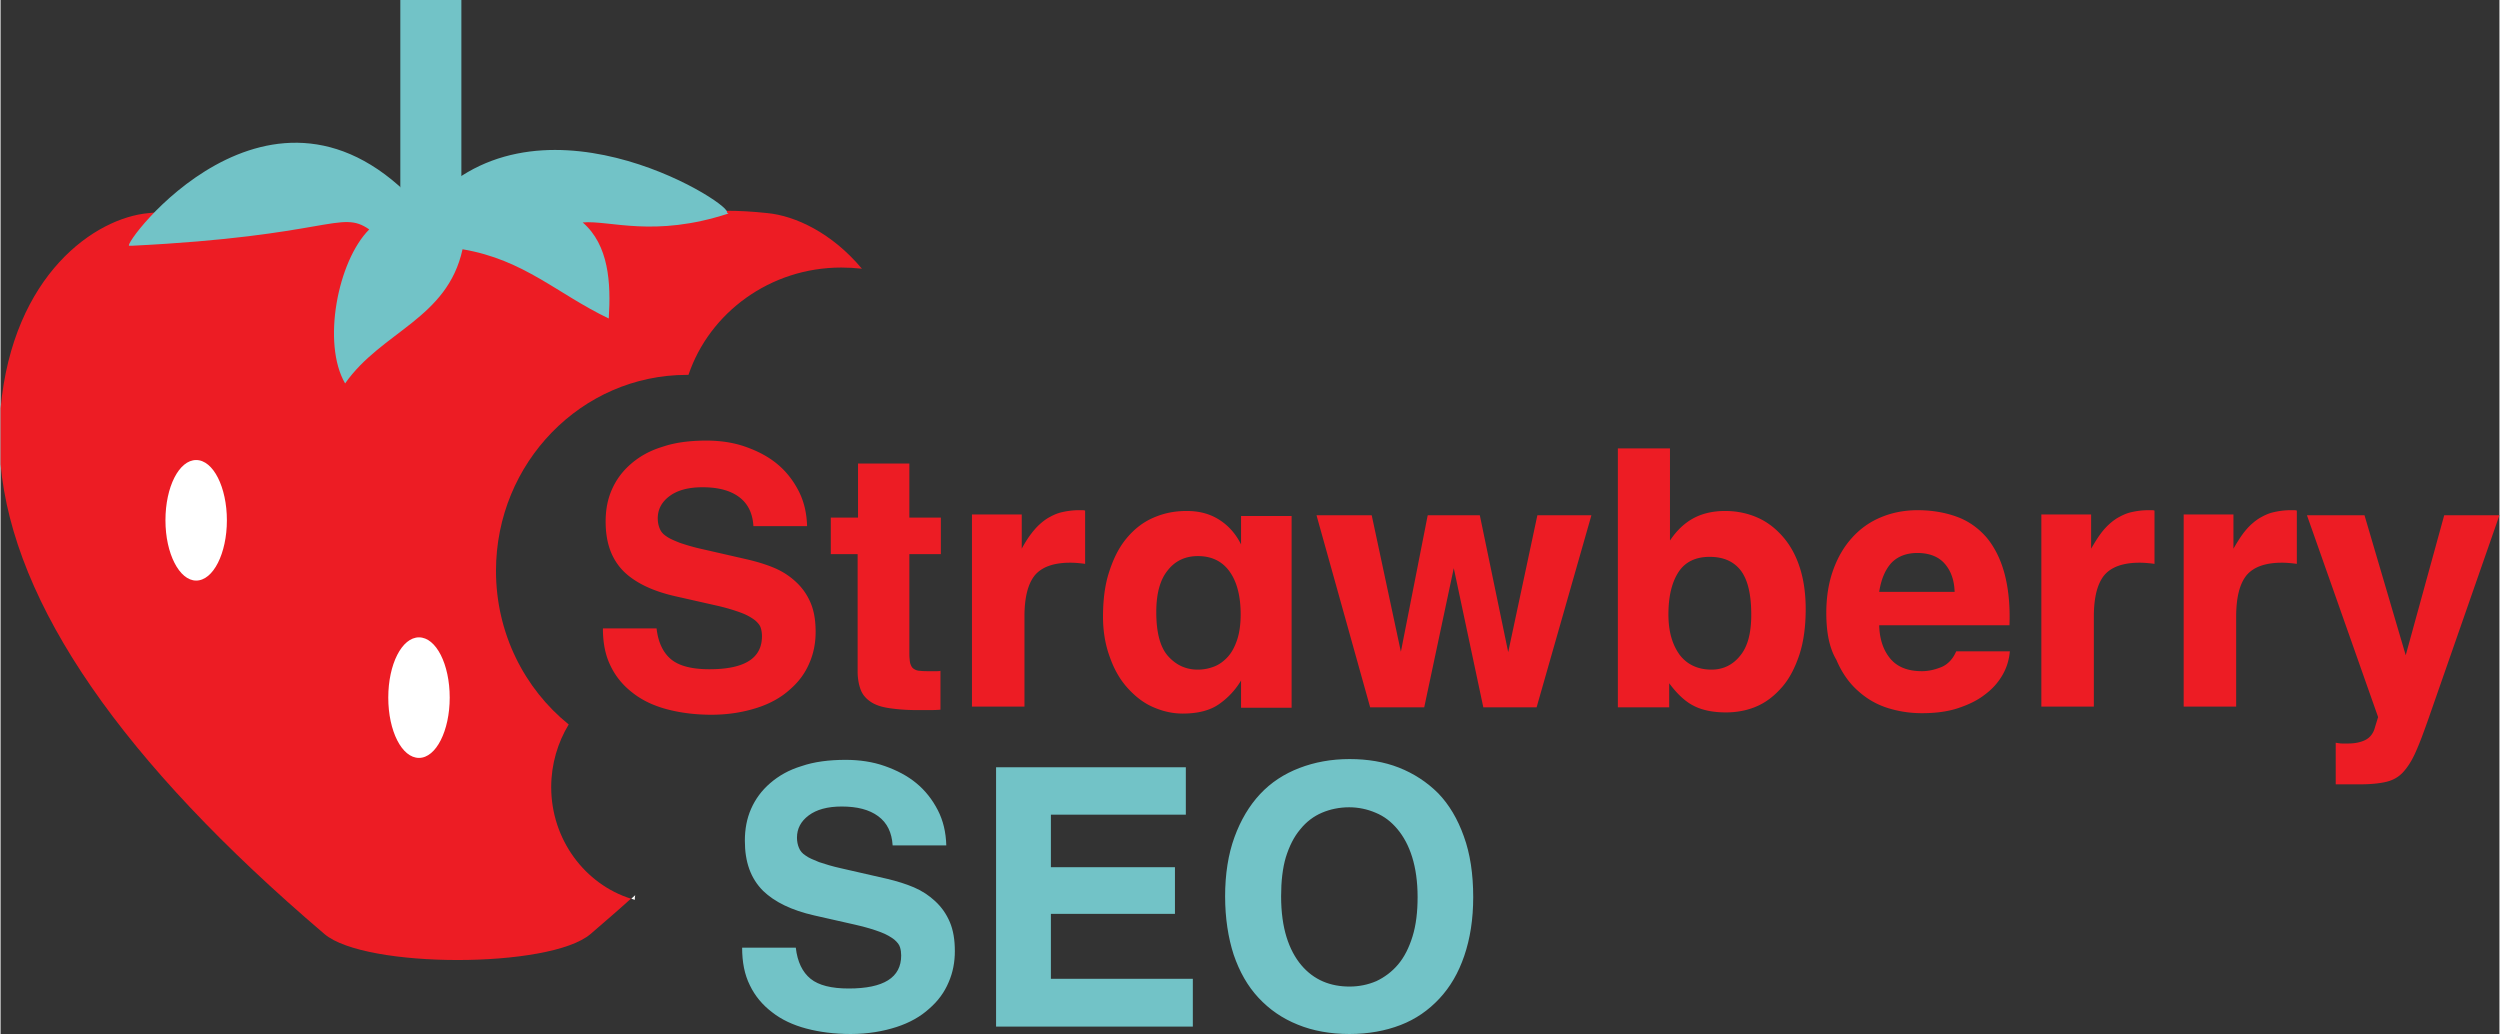 <svg id="Layer_1" xmlns="http://www.w3.org/2000/svg" viewBox="0 0 642.6 265.9" width="2500" height="1034"><rect x="0" y="0" width="642.6" height="265.9" fill="#333333" stroke="none"/><style>.st0{fill:#72c3c7}.st1{fill:#ed1c24}.st2{fill:#fff}</style><path class="st0" d="M191.4 216.2c0-3 .5-5.7 1.6-8.2s2.7-4.7 4.9-6.6c2.2-1.9 4.8-3.4 8.1-4.4 3.2-1.1 7-1.6 11.3-1.6 3.6 0 7 .5 10.1 1.6s5.8 2.5 8.1 4.4 4.1 4.2 5.5 6.9 2.1 5.7 2.2 9.1h-13.8c-.2-3.3-1.4-5.8-3.7-7.5s-5.4-2.5-9.4-2.5c-3.7 0-6.5.8-8.5 2.3s-3 3.4-3 5.7c0 1 .2 1.9.5 2.6.3.8.9 1.5 1.7 2 .8.6 2 1.1 3.5 1.7 1.5.5 3.4 1.1 5.7 1.6L228 226c2.5.6 4.8 1.3 6.9 2.2 2.1.9 3.9 2.1 5.5 3.6s2.8 3.2 3.7 5.3 1.3 4.6 1.3 7.5c0 2.8-.5 5.5-1.6 8-1.1 2.6-2.7 4.8-5 6.8-2.2 2-5 3.6-8.4 4.7s-7.3 1.8-11.8 1.8c-4.2 0-8-.5-11.4-1.4s-6.4-2.3-8.8-4.2c-2.5-1.9-4.4-4.2-5.7-6.9-1.4-2.8-2-6-2-9.7h13.8c.4 3.6 1.7 6.3 3.8 8s5.4 2.5 9.8 2.5c9 0 13.5-2.8 13.5-8.5 0-.7-.1-1.5-.3-2.1-.2-.7-.7-1.3-1.5-2-.8-.6-1.9-1.3-3.5-1.9-1.6-.6-3.8-1.3-6.5-1.9l-10.6-2.4c-5.7-1.3-10.1-3.4-13.1-6.3-3.2-3.2-4.7-7.4-4.7-12.9zM304.8 197.3v12.2h-34.7V223H302v12h-31.9v16.7h36.5V264H256v-66.7h48.8zM314.9 230.5c0-5.7.8-10.8 2.4-15.2s3.8-8.1 6.6-11.1 6.2-5.2 10.1-6.7 8.2-2.3 12.9-2.3c4.6 0 8.9.7 12.7 2.2s7.2 3.7 10.1 6.6c2.8 2.9 5 6.6 6.6 11.1 1.6 4.4 2.4 9.6 2.4 15.6 0 5.7-.8 10.7-2.3 15.1-1.5 4.4-3.6 8-6.4 11s-6.1 5.3-10 6.8-8.3 2.3-13.1 2.3c-4.9 0-9.4-.8-13.3-2.4-4-1.6-7.3-3.9-10.1-6.9-2.8-3-4.9-6.7-6.4-11.1-1.4-4.3-2.2-9.4-2.2-15zm14.4 0c0 4.1.5 7.6 1.4 10.5s2.2 5.3 3.8 7.2c1.6 1.9 3.5 3.3 5.6 4.2s4.4 1.3 6.8 1.3c2.5 0 4.8-.5 6.9-1.4 2.1-1 4-2.4 5.6-4.3 1.6-1.9 2.8-4.3 3.7-7.2.9-2.9 1.3-6.3 1.3-10.1 0-4-.5-7.4-1.4-10.3-.9-2.9-2.2-5.3-3.8-7.2-1.6-1.9-3.4-3.3-5.6-4.2-2.1-.9-4.4-1.4-6.8-1.4-2.5 0-4.9.5-7 1.4s-4 2.3-5.6 4.3c-1.6 1.9-2.8 4.3-3.7 7.2-.8 2.7-1.2 6.1-1.2 10z"/><path class="st1" d="M155.6 134.1c0-3 .5-5.7 1.6-8.2s2.7-4.7 4.9-6.6 4.8-3.4 8.1-4.4c3.2-1.1 7-1.6 11.3-1.6 3.6 0 7 .5 10.1 1.6s5.8 2.5 8.1 4.4 4.1 4.2 5.5 6.9c1.4 2.7 2.1 5.7 2.2 9.1h-13.8c-.2-3.3-1.4-5.8-3.7-7.5s-5.4-2.5-9.4-2.5c-3.7 0-6.5.8-8.5 2.3s-3 3.4-3 5.7c0 1 .2 1.9.5 2.6.3.8.9 1.5 1.7 2 .8.6 2 1.1 3.5 1.7 1.5.5 3.4 1.1 5.7 1.6l11.8 2.7c2.5.6 4.8 1.3 6.9 2.2 2.1.9 3.9 2.1 5.5 3.6s2.8 3.2 3.7 5.3 1.3 4.6 1.3 7.5c0 2.8-.5 5.5-1.6 8-1.1 2.6-2.7 4.8-5 6.8-2.2 2-5 3.6-8.4 4.7s-7.3 1.8-11.8 1.8c-4.2 0-8-.5-11.4-1.4s-6.4-2.3-8.8-4.2c-2.5-1.9-4.4-4.2-5.7-6.9-1.4-2.8-2-6-2-9.7h13.8c.4 3.6 1.7 6.3 3.8 8s5.4 2.5 9.8 2.5c9 0 13.5-2.8 13.5-8.5 0-.7-.1-1.5-.3-2.1-.2-.7-.7-1.3-1.5-2-.8-.6-1.9-1.3-3.5-1.9-1.6-.6-3.8-1.3-6.5-1.9l-10.6-2.4c-5.7-1.3-10.1-3.4-13.1-6.3-3.2-3.2-4.7-7.4-4.7-12.9zM220.5 133.1v-13.9h13.2v13.9h8.1v9.4h-8.1V168c0 1.1.1 1.9.2 2.5.2.6.4 1.1.8 1.4.4.3 1 .6 1.7.6.7.1 1.7.1 2.8.1h1.3c.5 0 .9 0 1.2-.1v10c-1.1.1-2.1.1-3.1.1h-3.1c-2.7 0-5-.2-7-.5s-3.5-.8-4.7-1.6-2.1-1.8-2.6-3.1-.8-2.9-.8-4.8v-30.1h-6.9v-9.4h7zM262.6 132.5v8.6c1-1.9 2.1-3.5 3.2-4.8s2.3-2.3 3.4-3c1.2-.7 2.4-1.3 3.8-1.6 1.3-.3 2.8-.5 4.3-.5h.8c.2 0 .5 0 .8.1V145c-1.5-.2-2.7-.3-3.8-.3-4.3 0-7.3 1.1-9.1 3.2-1.8 2.2-2.7 5.7-2.7 10.7v23.1h-13.5v-49.4h12.8v.2zM283.5 158.6c0-4.4.5-8.3 1.6-11.6 1.1-3.4 2.5-6.2 4.4-8.5s4.1-4.1 6.8-5.3 5.5-1.8 8.7-1.8 5.9.7 8.3 2.2 4.3 3.6 5.7 6.4v-7.3h13V182h-13v-7a19.6 19.6 0 0 1-5.7 6.1c-2.3 1.6-5.4 2.4-9.3 2.4-2.7 0-5.2-.6-7.7-1.7s-4.6-2.8-6.5-4.9c-1.9-2.1-3.4-4.7-4.5-7.8-1.2-3.2-1.8-6.7-1.8-10.5zm13.7-1.2c0 5.3 1 9.1 3.1 11.4s4.6 3.4 7.6 3.4c1.5 0 2.9-.3 4.2-.8 1.3-.5 2.5-1.4 3.5-2.5s1.8-2.6 2.4-4.4c.6-1.8.9-4 .9-6.5 0-4.8-1-8.5-2.9-11.1s-4.6-3.9-8.1-3.9c-3.2 0-5.8 1.2-7.7 3.6-2 2.4-3 6-3 10.8zM352.6 132.5l7.5 35.1 6.9-35.1h13.4l7.3 35.2 7.5-35.2h13.9L395 181.9h-13.7l-7.6-35.8-7.6 35.8h-13.9l-13.8-49.4h14.2zM429.3 115.3V139c1.6-2.4 3.5-4.3 5.8-5.6s5.1-2 8.4-2c3 0 5.8.6 8.3 1.7 2.5 1.1 4.7 2.8 6.6 5s3.3 4.8 4.3 7.9c1 3.1 1.5 6.7 1.5 10.6 0 4.4-.5 8.3-1.6 11.7-1.1 3.3-2.5 6.1-4.4 8.3s-4 3.9-6.5 5-5.2 1.6-8 1.6c-3.4 0-6.2-.6-8.3-1.7-2.2-1.1-4.3-3.1-6.3-5.8v6.2h-13.2v-66.6h13.4zm-.4 42.7c0 4.4 1 7.8 2.9 10.4 1.9 2.5 4.7 3.8 8.2 3.8 2.8 0 5.3-1.1 7.2-3.4 2-2.3 3-5.8 3-10.7 0-5.3-.9-9-2.7-11.4-1.8-2.3-4.4-3.5-8-3.5s-6.3 1.3-8 3.9-2.6 6.2-2.6 10.9zM469.5 157.6c0-4.1.6-7.8 1.8-11.1 1.2-3.3 2.8-6 4.9-8.3s4.5-4 7.4-5.2 6-1.8 9.4-1.8c3.7 0 7.1.6 10.1 1.7s5.5 2.9 7.6 5.3c2 2.4 3.6 5.5 4.6 9.2s1.5 8.2 1.3 13.4h-33.5c.1 3.5 1 6.3 2.8 8.5s4.5 3.3 8.2 3.3c1.7 0 3.4-.4 5.1-1.1 1.6-.7 2.9-2.1 3.7-4h13.8c-.2 2.2-.8 4.2-1.9 6.1-1.1 1.9-2.6 3.6-4.5 5-1.9 1.5-4.2 2.6-6.9 3.5-2.7.9-5.8 1.3-9.3 1.3-2.9 0-5.8-.4-8.7-1.3s-5.5-2.4-7.7-4.4c-2.3-2-4.2-4.7-5.6-8-1.9-3.2-2.6-7.3-2.6-12.1zm33-5.4c-.1-3.1-1-5.5-2.6-7.3s-4-2.7-7-2.7c-2.8 0-5.1.9-6.7 2.6-1.6 1.8-2.6 4.2-3.1 7.4h19.4zM537.6 132.5v8.6c1.1-1.9 2.1-3.5 3.2-4.8 1.1-1.3 2.3-2.3 3.4-3 1.2-.7 2.4-1.3 3.8-1.6 1.3-.3 2.8-.5 4.3-.5h.8c.2 0 .5 0 .8.1V145c-1.5-.2-2.8-.3-3.8-.3-4.3 0-7.3 1.1-9.1 3.2-1.8 2.2-2.7 5.7-2.7 10.7v23.1h-13.5v-49.4h12.8v.2zM574.2 132.5v8.6c1.1-1.9 2.1-3.5 3.2-4.8 1.1-1.3 2.3-2.3 3.4-3 1.2-.7 2.4-1.3 3.8-1.6 1.3-.3 2.8-.5 4.3-.5h.8c.2 0 .5 0 .8.1V145c-1.5-.2-2.8-.3-3.8-.3-4.3 0-7.3 1.1-9.1 3.2-1.8 2.2-2.7 5.7-2.7 10.7v23.1h-13.5v-49.4h12.8v.2zM607.9 132.5l10.6 36 9.9-36h14.2l-18.1 51.9c-1.3 3.7-2.4 6.7-3.4 8.9-1 2.3-2.1 4-3.3 5.3s-2.7 2.1-4.5 2.5-4 .6-6.8.6h-6V191c.6.1 1.2.2 1.7.2h1.4c1.8 0 3.3-.3 4.5-.9 1.2-.6 2.1-1.7 2.5-3.3l.8-2.6-18.3-51.9h14.8z"/><g><path class="st1" d="M141.6 202.4c0-5.9 1.7-11.5 4.5-16.1-11.4-9.2-18.7-23.5-18.7-39.5 0-27.8 22-50.4 49.1-50.4h.4c5.4-16 21-27.6 39.3-27.6 1.8 0 3.5.1 5.3.3-7.7-9.2-17.1-13.6-24.3-14.3-3.7-.4-7.2-.6-10.4-.6H48.5c-3.2 0-6.7.2-10.4.6C24.4 56 3.2 70.5 0 105v14.4c3.3 36 31.3 76.5 83.3 120.8 10.5 8.9 58 8.9 68.4 0 3.6-3.1 7.1-6.1 10.4-9.1-11.8-3.7-20.5-15.2-20.5-28.7z"/><path class="st2" d="M162.2 231.1l.9.3c0-.4 0-.8.1-1.2-.3.3-.7.6-1 .9z"/></g><path class="st0" d="M102.8 0h15.7v54.2h-15.7z"/><path class="st0" d="M107.7 53c-38-42-77 10.5-74.6 10.2h.6c50.9-2.5 53.7-9.4 61.1-4.2-8.1 8.1-12.2 29.3-6.2 39.6C98 85.2 114.9 82 118.8 64.1c15.9 2.7 24.4 11.5 37.6 17.8.6-9.2 0-18.9-6.7-24.7 7-.6 18.3 4 37.5-2.3-.1-.1-.5-.2-.4-.4.2-2.8-50-34.1-78.1-.5"/><path class="st2" d="M58.2 133.8c0 8.5-3.5 15.5-7.9 15.5-4.3 0-7.9-6.9-7.9-15.5s3.5-15.5 7.9-15.5 7.9 7 7.9 15.5zM115.5 179.4c0 8.5-3.5 15.5-7.9 15.5s-7.9-6.9-7.9-15.5 3.5-15.5 7.9-15.5 7.9 6.9 7.9 15.5z"/></svg>